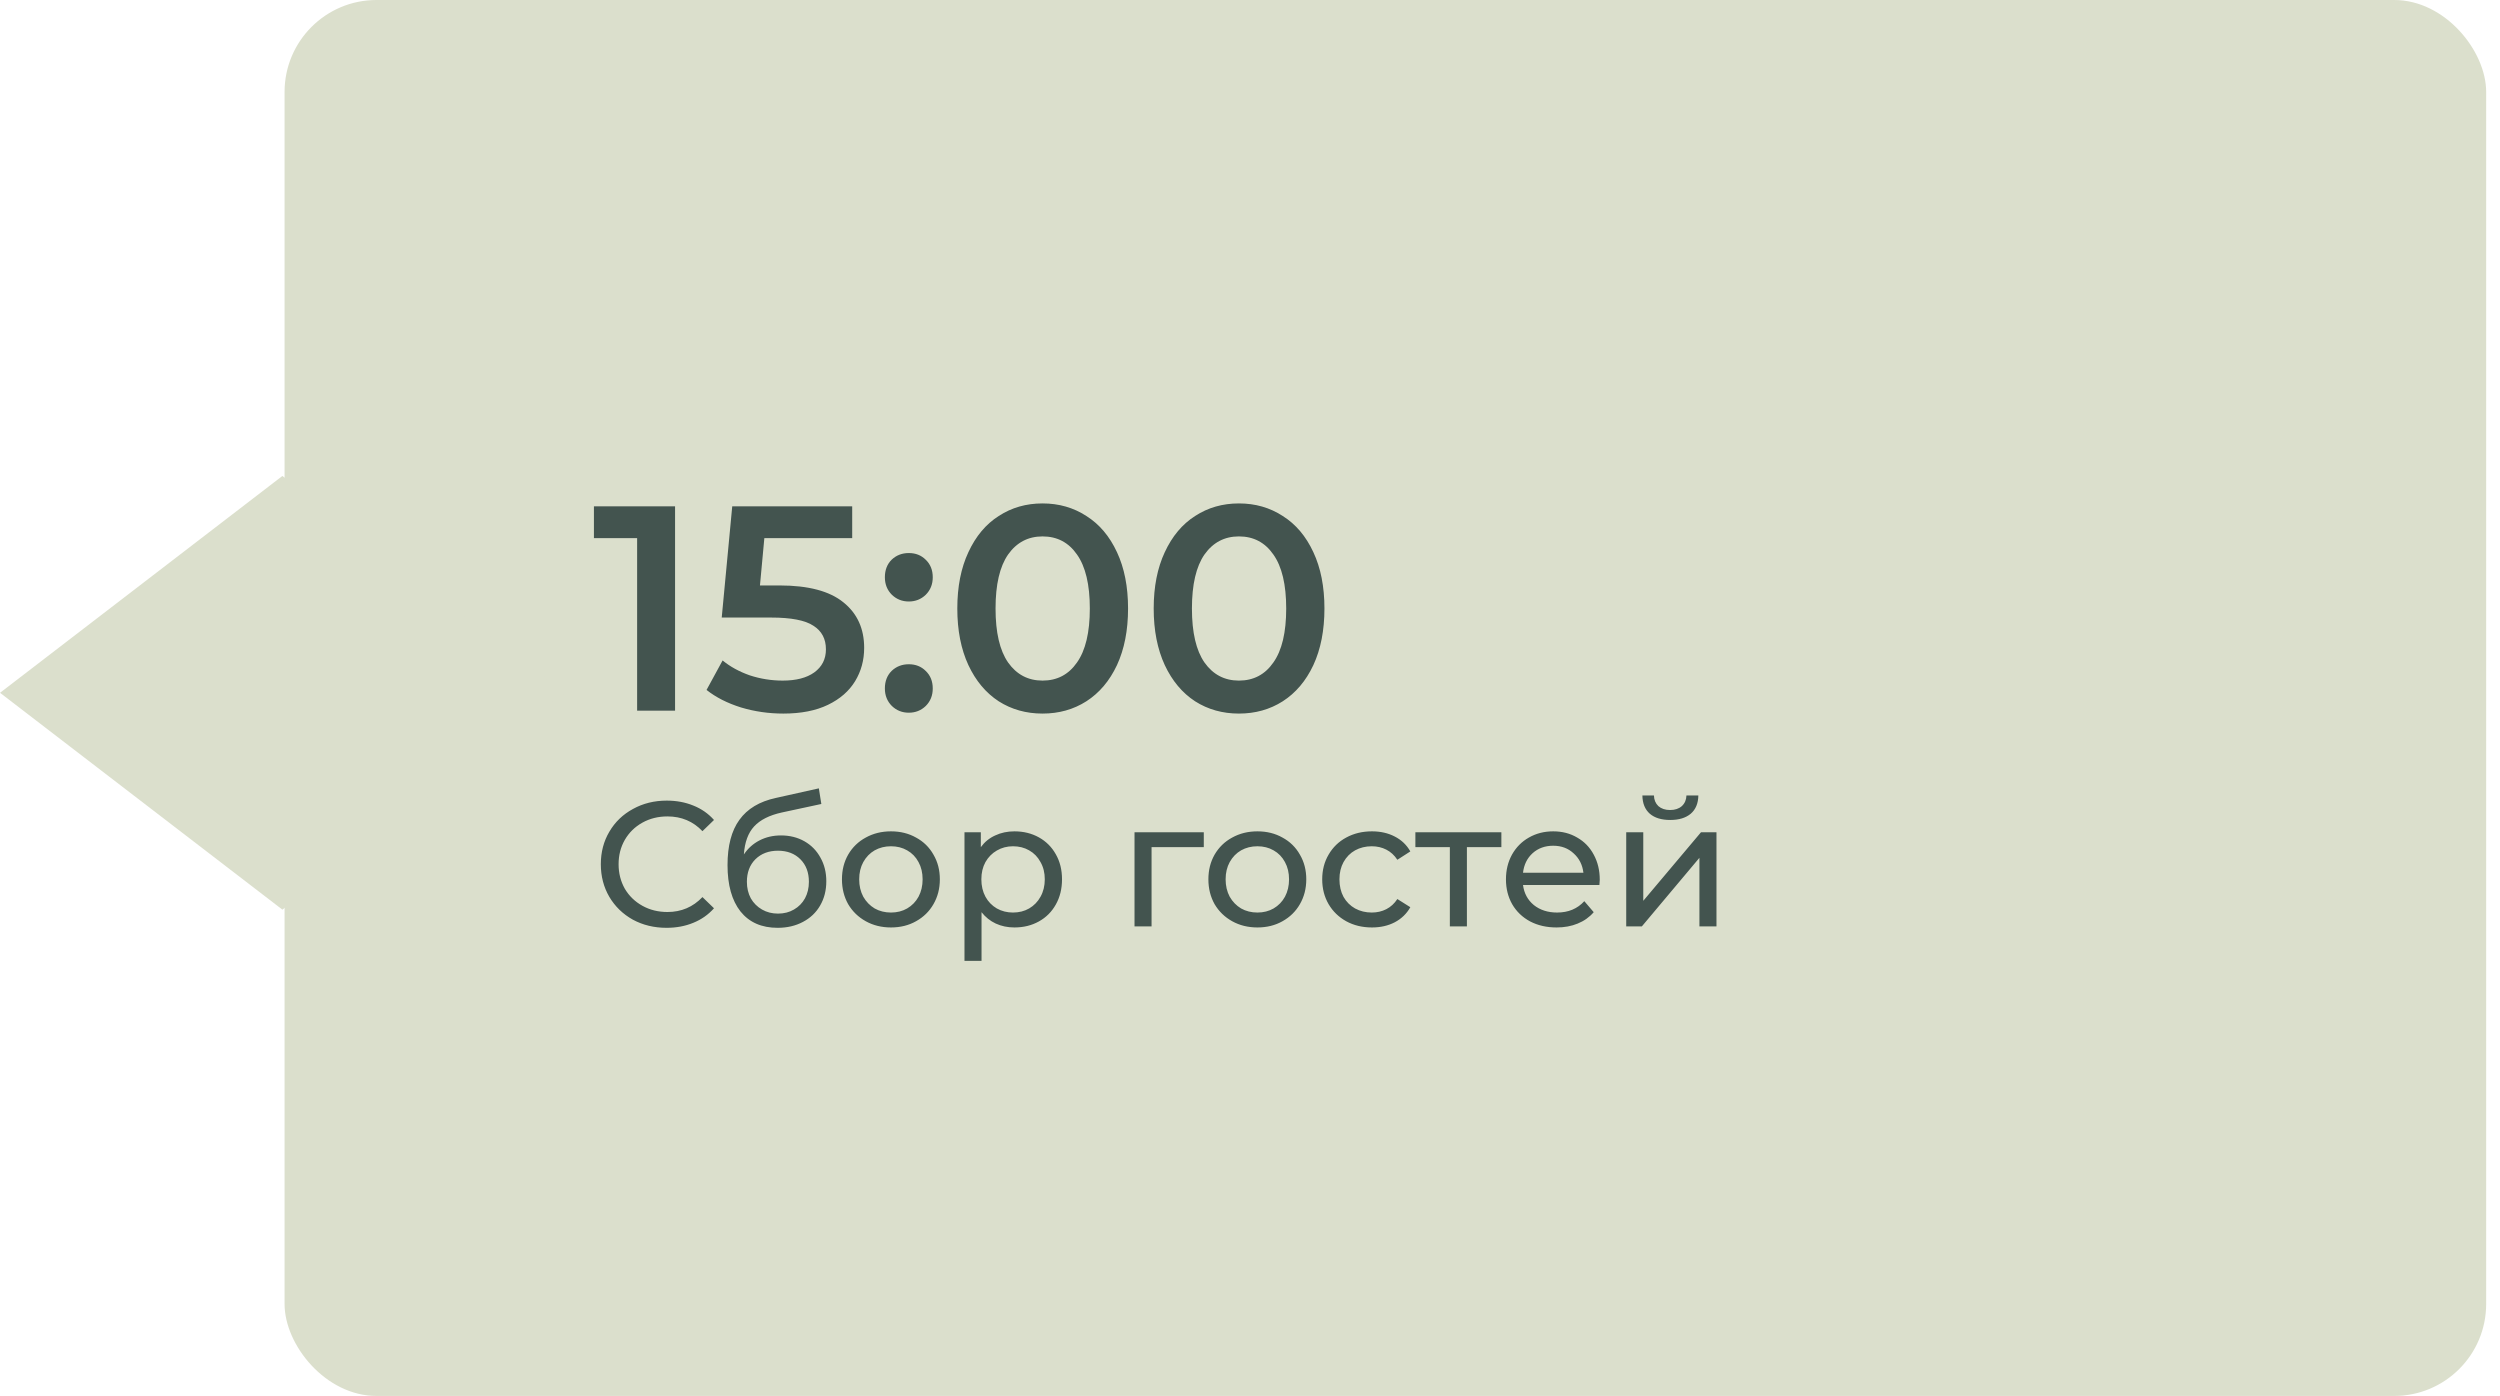 <?xml version="1.0" encoding="UTF-8"?> <svg xmlns="http://www.w3.org/2000/svg" width="197" height="110" viewBox="0 0 197 110" fill="none"> <rect x="22.424" width="173.486" height="110" rx="7.247" fill="#DBDFCC"></rect> <rect width="28.058" height="28.058" transform="matrix(0.793 0.609 -0.793 0.609 22.252 37.505)" fill="#DBDFCC"></rect> <path d="M53.195 39.9V56H50.205V42.407H46.801V39.9H53.195ZM61.426 46.133C63.695 46.133 65.374 46.578 66.463 47.467C67.552 48.341 68.096 49.537 68.096 51.055C68.096 52.021 67.858 52.895 67.383 53.677C66.907 54.459 66.195 55.08 65.244 55.54C64.293 56 63.12 56.23 61.725 56.23C60.575 56.23 59.463 56.069 58.39 55.747C57.316 55.41 56.412 54.95 55.676 54.367L56.941 52.044C57.539 52.535 58.252 52.926 59.08 53.217C59.923 53.493 60.789 53.631 61.679 53.631C62.737 53.631 63.565 53.416 64.163 52.987C64.776 52.542 65.083 51.937 65.083 51.17C65.083 50.342 64.753 49.721 64.094 49.307C63.45 48.878 62.338 48.663 60.759 48.663H56.872L57.7 39.9H67.153V42.407H60.23L59.885 46.133H61.426ZM71.615 47.398C71.093 47.398 70.648 47.222 70.281 46.869C69.912 46.501 69.728 46.041 69.728 45.489C69.728 44.922 69.905 44.462 70.257 44.109C70.626 43.756 71.078 43.58 71.615 43.58C72.151 43.58 72.596 43.756 72.948 44.109C73.317 44.462 73.501 44.922 73.501 45.489C73.501 46.041 73.317 46.501 72.948 46.869C72.581 47.222 72.136 47.398 71.615 47.398ZM71.615 56.161C71.093 56.161 70.648 55.985 70.281 55.632C69.912 55.264 69.728 54.804 69.728 54.252C69.728 53.685 69.905 53.225 70.257 52.872C70.626 52.519 71.078 52.343 71.615 52.343C72.151 52.343 72.596 52.519 72.948 52.872C73.317 53.225 73.501 53.685 73.501 54.252C73.501 54.804 73.317 55.264 72.948 55.632C72.581 55.985 72.136 56.161 71.615 56.161ZM82.152 56.23C80.864 56.23 79.714 55.908 78.702 55.264C77.69 54.605 76.892 53.654 76.31 52.412C75.727 51.155 75.436 49.667 75.436 47.95C75.436 46.233 75.727 44.753 76.31 43.511C76.892 42.254 77.69 41.303 78.702 40.659C79.714 40 80.864 39.67 82.152 39.67C83.44 39.67 84.59 40 85.602 40.659C86.629 41.303 87.434 42.254 88.017 43.511C88.599 44.753 88.891 46.233 88.891 47.95C88.891 49.667 88.599 51.155 88.017 52.412C87.434 53.654 86.629 54.605 85.602 55.264C84.59 55.908 83.44 56.23 82.152 56.23ZM82.152 53.631C83.302 53.631 84.206 53.156 84.866 52.205C85.54 51.254 85.878 49.836 85.878 47.95C85.878 46.064 85.54 44.646 84.866 43.695C84.206 42.744 83.302 42.269 82.152 42.269C81.017 42.269 80.112 42.744 79.438 43.695C78.778 44.646 78.449 46.064 78.449 47.95C78.449 49.836 78.778 51.254 79.438 52.205C80.112 53.156 81.017 53.631 82.152 53.631ZM97.627 56.23C96.339 56.23 95.189 55.908 94.177 55.264C93.165 54.605 92.368 53.654 91.785 52.412C91.203 51.155 90.911 49.667 90.911 47.95C90.911 46.233 91.203 44.753 91.785 43.511C92.368 42.254 93.165 41.303 94.177 40.659C95.189 40 96.339 39.67 97.627 39.67C98.915 39.67 100.065 40 101.077 40.659C102.105 41.303 102.91 42.254 103.492 43.511C104.075 44.753 104.366 46.233 104.366 47.95C104.366 49.667 104.075 51.155 103.492 52.412C102.91 53.654 102.105 54.605 101.077 55.264C100.065 55.908 98.915 56.23 97.627 56.23ZM97.627 53.631C98.777 53.631 99.682 53.156 100.341 52.205C101.016 51.254 101.353 49.836 101.353 47.95C101.353 46.064 101.016 44.646 100.341 43.695C99.682 42.744 98.777 42.269 97.627 42.269C96.493 42.269 95.588 42.744 94.913 43.695C94.254 44.646 93.924 46.064 93.924 47.95C93.924 49.836 94.254 51.254 94.913 52.205C95.588 53.156 96.493 53.631 97.627 53.631ZM52.525 73.112C51.545 73.112 50.658 72.897 49.865 72.468C49.081 72.029 48.465 71.432 48.017 70.676C47.569 69.911 47.345 69.052 47.345 68.1C47.345 67.148 47.569 66.294 48.017 65.538C48.465 64.773 49.086 64.175 49.879 63.746C50.672 63.307 51.559 63.088 52.539 63.088C53.304 63.088 54.004 63.219 54.639 63.48C55.274 63.732 55.815 64.11 56.263 64.614L55.353 65.496C54.616 64.721 53.696 64.334 52.595 64.334C51.867 64.334 51.209 64.497 50.621 64.824C50.033 65.151 49.571 65.603 49.235 66.182C48.908 66.751 48.745 67.391 48.745 68.1C48.745 68.809 48.908 69.453 49.235 70.032C49.571 70.601 50.033 71.049 50.621 71.376C51.209 71.703 51.867 71.866 52.595 71.866C53.687 71.866 54.606 71.474 55.353 70.69L56.263 71.572C55.815 72.076 55.269 72.459 54.625 72.72C53.99 72.981 53.29 73.112 52.525 73.112ZM61.543 65.832C62.233 65.832 62.849 65.986 63.391 66.294C63.932 66.602 64.352 67.031 64.651 67.582C64.959 68.123 65.113 68.744 65.113 69.444C65.113 70.163 64.95 70.802 64.623 71.362C64.305 71.913 63.853 72.342 63.265 72.65C62.686 72.958 62.023 73.112 61.277 73.112C60.017 73.112 59.041 72.683 58.351 71.824C57.669 70.956 57.329 69.738 57.329 68.17C57.329 66.649 57.642 65.459 58.267 64.6C58.892 63.732 59.849 63.158 61.137 62.878L64.525 62.122L64.721 63.354L61.599 64.026C60.628 64.241 59.905 64.605 59.429 65.118C58.953 65.631 58.682 66.369 58.617 67.33C58.934 66.854 59.345 66.485 59.849 66.224C60.353 65.963 60.917 65.832 61.543 65.832ZM61.305 71.992C61.781 71.992 62.201 71.885 62.565 71.67C62.938 71.455 63.227 71.161 63.433 70.788C63.638 70.405 63.741 69.971 63.741 69.486C63.741 68.749 63.517 68.156 63.069 67.708C62.621 67.26 62.033 67.036 61.305 67.036C60.577 67.036 59.984 67.26 59.527 67.708C59.079 68.156 58.855 68.749 58.855 69.486C58.855 69.971 58.958 70.405 59.163 70.788C59.377 71.161 59.672 71.455 60.045 71.67C60.418 71.885 60.838 71.992 61.305 71.992ZM70.21 73.084C69.473 73.084 68.81 72.921 68.222 72.594C67.634 72.267 67.172 71.819 66.836 71.25C66.51 70.671 66.346 70.018 66.346 69.29C66.346 68.562 66.51 67.913 66.836 67.344C67.172 66.765 67.634 66.317 68.222 66C68.81 65.673 69.473 65.51 70.21 65.51C70.948 65.51 71.606 65.673 72.184 66C72.772 66.317 73.23 66.765 73.556 67.344C73.892 67.913 74.06 68.562 74.06 69.29C74.06 70.018 73.892 70.671 73.556 71.25C73.23 71.819 72.772 72.267 72.184 72.594C71.606 72.921 70.948 73.084 70.21 73.084ZM70.21 71.908C70.686 71.908 71.111 71.801 71.484 71.586C71.867 71.362 72.166 71.054 72.38 70.662C72.595 70.261 72.702 69.803 72.702 69.29C72.702 68.777 72.595 68.324 72.38 67.932C72.166 67.531 71.867 67.223 71.484 67.008C71.111 66.793 70.686 66.686 70.21 66.686C69.734 66.686 69.305 66.793 68.922 67.008C68.549 67.223 68.25 67.531 68.026 67.932C67.812 68.324 67.704 68.777 67.704 69.29C67.704 69.803 67.812 70.261 68.026 70.662C68.25 71.054 68.549 71.362 68.922 71.586C69.305 71.801 69.734 71.908 70.21 71.908ZM79.935 65.51C80.654 65.51 81.298 65.669 81.867 65.986C82.436 66.303 82.88 66.747 83.197 67.316C83.524 67.885 83.687 68.543 83.687 69.29C83.687 70.037 83.524 70.699 83.197 71.278C82.88 71.847 82.436 72.291 81.867 72.608C81.298 72.925 80.654 73.084 79.935 73.084C79.403 73.084 78.913 72.981 78.465 72.776C78.026 72.571 77.653 72.272 77.345 71.88V75.716H76.001V65.58H77.289V66.756C77.588 66.345 77.966 66.037 78.423 65.832C78.88 65.617 79.384 65.51 79.935 65.51ZM79.823 71.908C80.299 71.908 80.724 71.801 81.097 71.586C81.48 71.362 81.778 71.054 81.993 70.662C82.217 70.261 82.329 69.803 82.329 69.29C82.329 68.777 82.217 68.324 81.993 67.932C81.778 67.531 81.48 67.223 81.097 67.008C80.724 66.793 80.299 66.686 79.823 66.686C79.356 66.686 78.932 66.798 78.549 67.022C78.176 67.237 77.877 67.54 77.653 67.932C77.438 68.324 77.331 68.777 77.331 69.29C77.331 69.803 77.438 70.261 77.653 70.662C77.868 71.054 78.166 71.362 78.549 71.586C78.932 71.801 79.356 71.908 79.823 71.908ZM94.859 66.756H90.743V73H89.4V65.58H94.859V66.756ZM99.085 73.084C98.348 73.084 97.685 72.921 97.097 72.594C96.509 72.267 96.047 71.819 95.711 71.25C95.385 70.671 95.221 70.018 95.221 69.29C95.221 68.562 95.385 67.913 95.711 67.344C96.047 66.765 96.509 66.317 97.097 66C97.685 65.673 98.348 65.51 99.085 65.51C99.823 65.51 100.481 65.673 101.059 66C101.647 66.317 102.105 66.765 102.431 67.344C102.767 67.913 102.935 68.562 102.935 69.29C102.935 70.018 102.767 70.671 102.431 71.25C102.105 71.819 101.647 72.267 101.059 72.594C100.481 72.921 99.823 73.084 99.085 73.084ZM99.085 71.908C99.561 71.908 99.986 71.801 100.359 71.586C100.742 71.362 101.041 71.054 101.255 70.662C101.47 70.261 101.577 69.803 101.577 69.29C101.577 68.777 101.47 68.324 101.255 67.932C101.041 67.531 100.742 67.223 100.359 67.008C99.986 66.793 99.561 66.686 99.085 66.686C98.609 66.686 98.18 66.793 97.797 67.008C97.424 67.223 97.125 67.531 96.901 67.932C96.687 68.324 96.579 68.777 96.579 69.29C96.579 69.803 96.687 70.261 96.901 70.662C97.125 71.054 97.424 71.362 97.797 71.586C98.18 71.801 98.609 71.908 99.085 71.908ZM108.11 73.084C107.354 73.084 106.677 72.921 106.08 72.594C105.492 72.267 105.03 71.819 104.694 71.25C104.358 70.671 104.19 70.018 104.19 69.29C104.19 68.562 104.358 67.913 104.694 67.344C105.03 66.765 105.492 66.317 106.08 66C106.677 65.673 107.354 65.51 108.11 65.51C108.782 65.51 109.379 65.645 109.902 65.916C110.434 66.187 110.845 66.579 111.134 67.092L110.112 67.75C109.879 67.395 109.589 67.129 109.244 66.952C108.899 66.775 108.516 66.686 108.096 66.686C107.611 66.686 107.172 66.793 106.78 67.008C106.397 67.223 106.094 67.531 105.87 67.932C105.655 68.324 105.548 68.777 105.548 69.29C105.548 69.813 105.655 70.275 105.87 70.676C106.094 71.068 106.397 71.371 106.78 71.586C107.172 71.801 107.611 71.908 108.096 71.908C108.516 71.908 108.899 71.819 109.244 71.642C109.589 71.465 109.879 71.199 110.112 70.844L111.134 71.488C110.845 72.001 110.434 72.398 109.902 72.678C109.379 72.949 108.782 73.084 108.11 73.084ZM118.308 66.756H115.592V73H114.248V66.756H111.532V65.58H118.308V66.756ZM126.061 69.332C126.061 69.435 126.051 69.57 126.033 69.738H120.013C120.097 70.391 120.381 70.919 120.867 71.32C121.361 71.712 121.973 71.908 122.701 71.908C123.587 71.908 124.301 71.609 124.843 71.012L125.585 71.88C125.249 72.272 124.829 72.571 124.325 72.776C123.83 72.981 123.275 73.084 122.659 73.084C121.875 73.084 121.179 72.925 120.573 72.608C119.966 72.281 119.495 71.829 119.159 71.25C118.832 70.671 118.669 70.018 118.669 69.29C118.669 68.571 118.827 67.923 119.145 67.344C119.471 66.765 119.915 66.317 120.475 66C121.044 65.673 121.683 65.51 122.393 65.51C123.102 65.51 123.732 65.673 124.283 66C124.843 66.317 125.277 66.765 125.585 67.344C125.902 67.923 126.061 68.585 126.061 69.332ZM122.393 66.644C121.749 66.644 121.207 66.84 120.769 67.232C120.339 67.624 120.087 68.137 120.013 68.772H124.773C124.698 68.147 124.441 67.638 124.003 67.246C123.573 66.845 123.037 66.644 122.393 66.644ZM128.146 65.58H129.49V70.984L134.04 65.58H135.258V73H133.914V67.596L129.378 73H128.146V65.58ZM131.618 64.614C130.927 64.614 130.39 64.451 130.008 64.124C129.625 63.788 129.429 63.307 129.42 62.682H130.33C130.339 63.027 130.456 63.307 130.68 63.522C130.913 63.727 131.221 63.83 131.604 63.83C131.986 63.83 132.294 63.727 132.528 63.522C132.761 63.307 132.882 63.027 132.892 62.682H133.83C133.82 63.307 133.62 63.788 133.228 64.124C132.836 64.451 132.299 64.614 131.618 64.614Z" fill="#43544F"></path> </svg> 